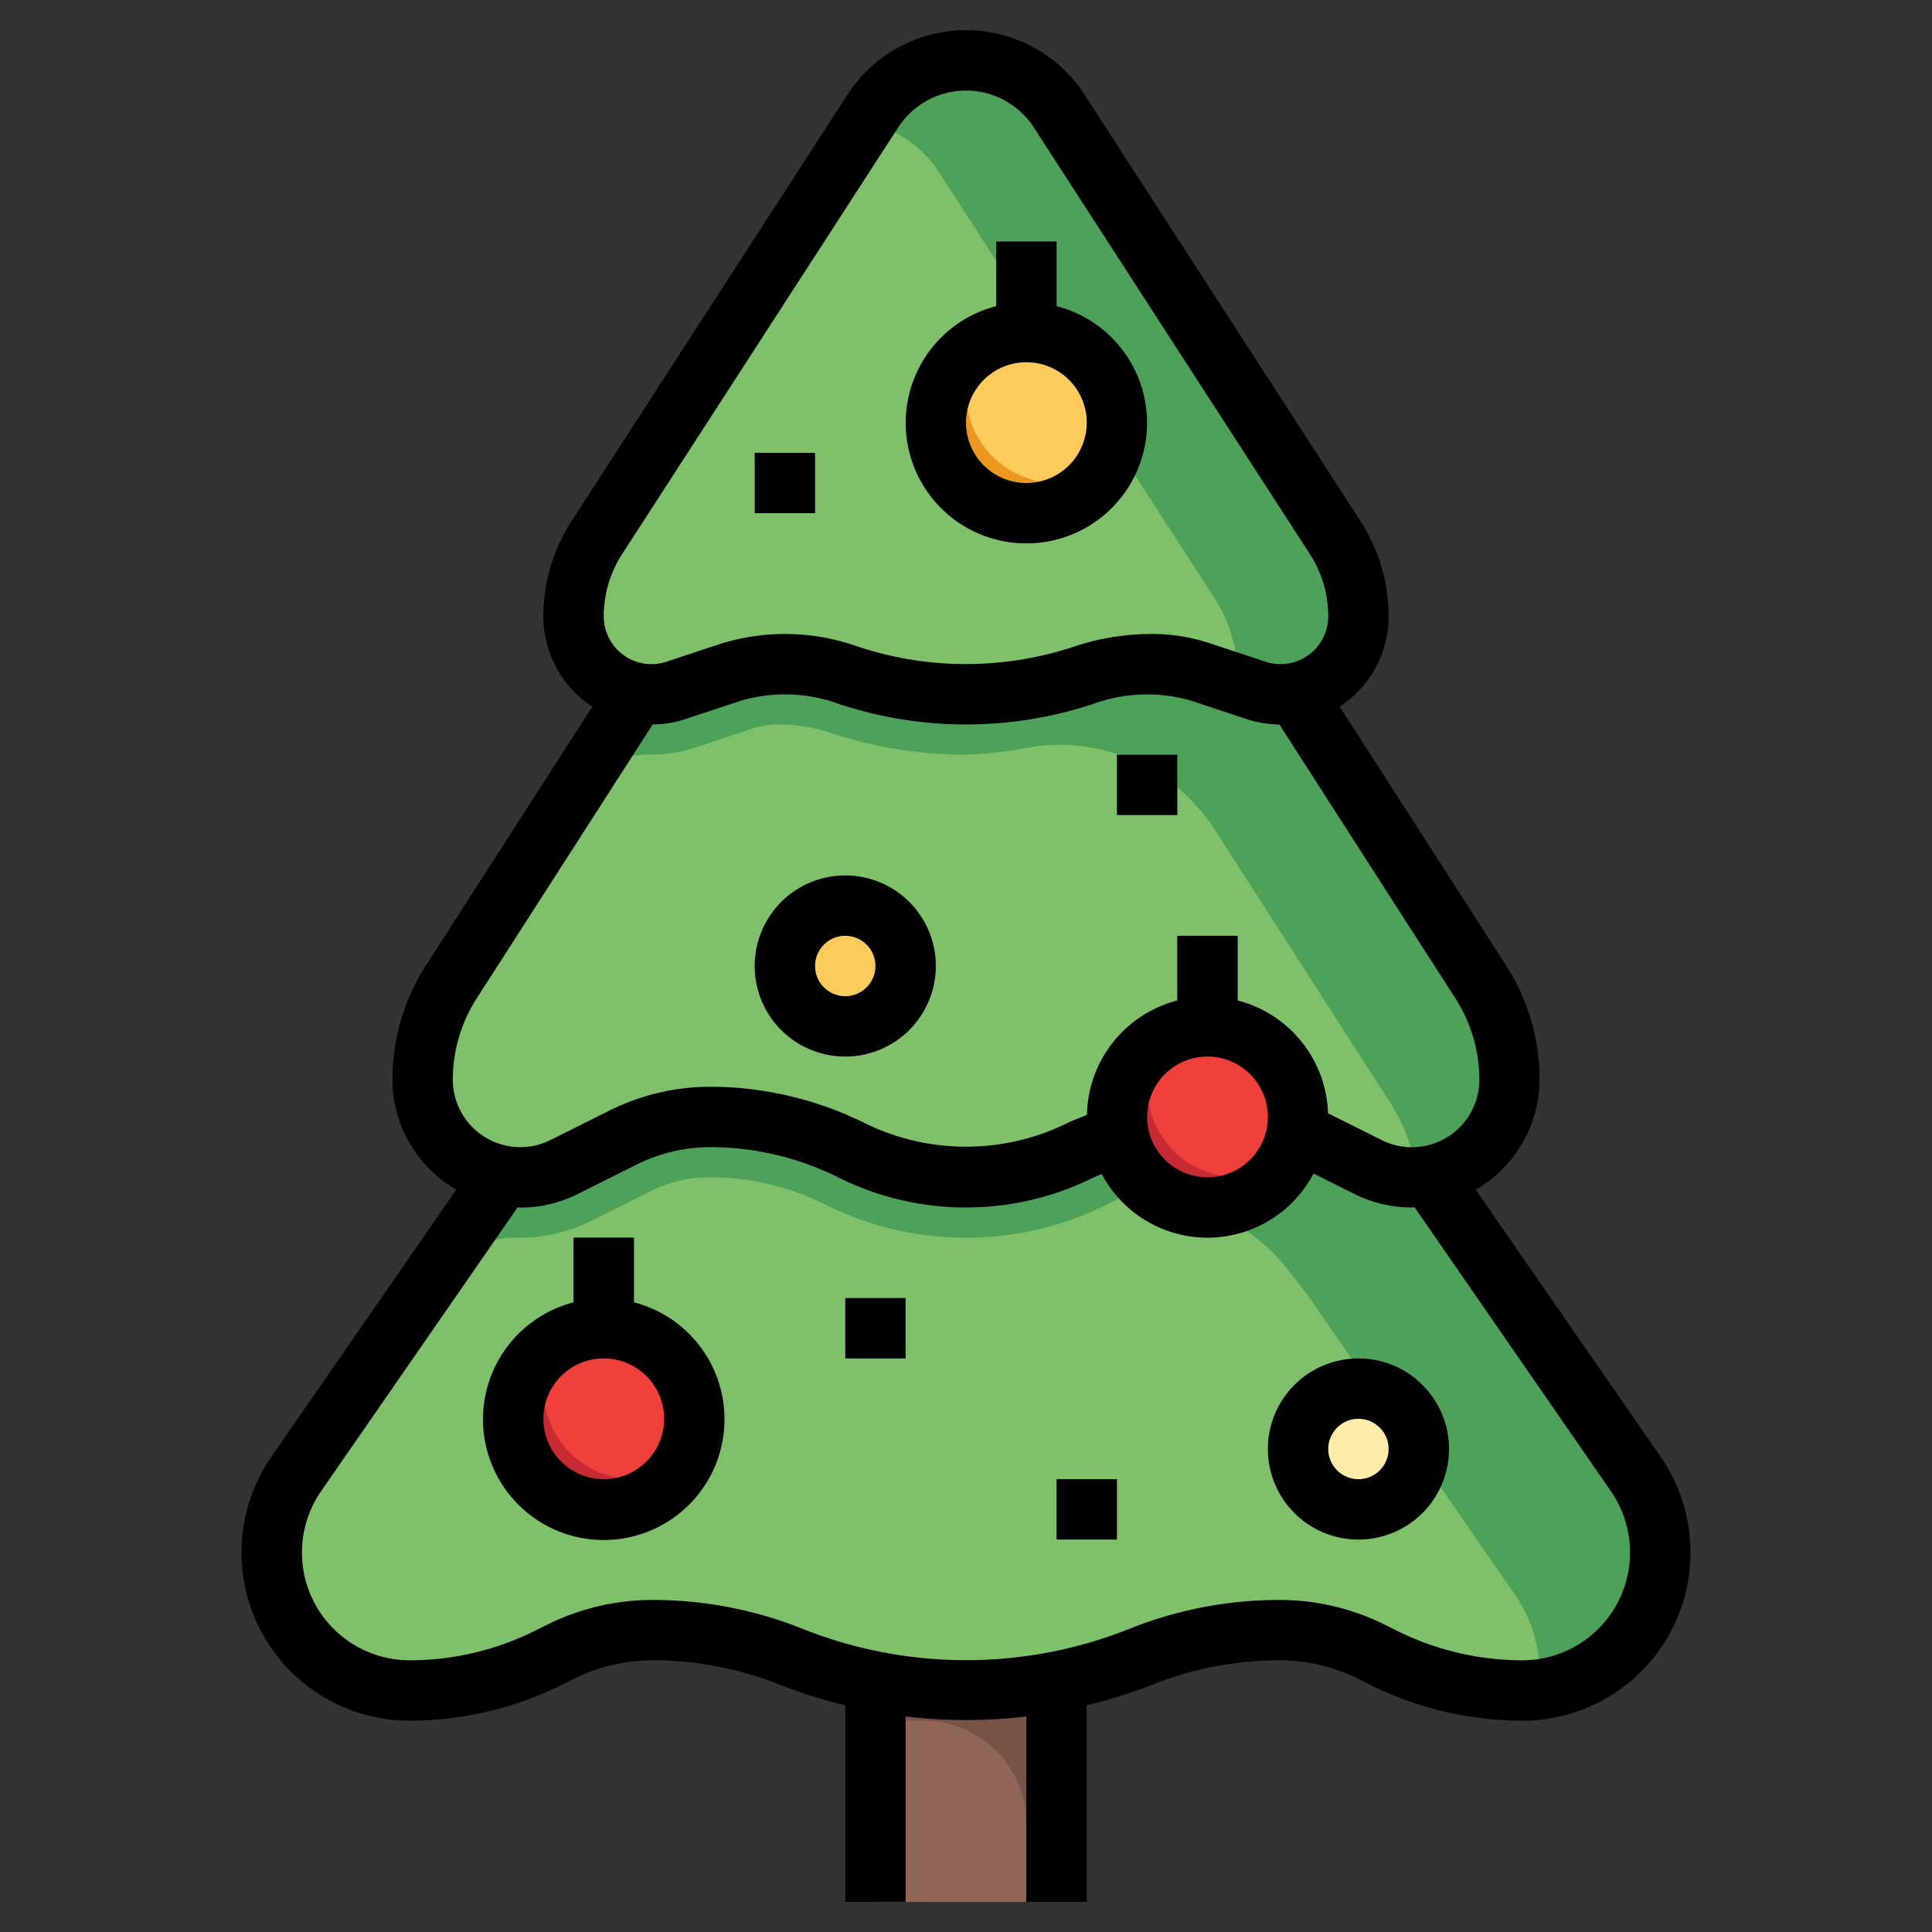 <svg id="Layer_3" height="512" viewBox="0 0 64 64" width="512" xmlns="http://www.w3.org/2000/svg" data-name="Layer 3"><rect x="0" y="0" width="64" height="64" fill="#333333" stroke="none"/><path d="m29 55.708h6v7.292h-6z" fill="#795348"/><path d="m47.347 38.946 6.84 9.88a4.572 4.572 0 0 1 .813 2.6 4.572 4.572 0 0 1 -4.572 4.574 10.286 10.286 0 0 1 -4.6-1.086l-.384-.192a6.836 6.836 0 0 0 -3.059-.722 12.393 12.393 0 0 0 -4.6.886 15.575 15.575 0 0 1 -5.785 1.114 15.575 15.575 0 0 1 -5.785-1.114 12.393 12.393 0 0 0 -4.6-.886 6.836 6.836 0 0 0 -3.059.722l-.384.192a10.286 10.286 0 0 1 -4.6 1.086 4.572 4.572 0 0 1 -4.572-4.572 4.572 4.572 0 0 1 .813-2.6l6.802-9.828 5.385-7h20z" fill="#4ea158"/><path d="m47.347 38.946 6.84 9.88a4.572 4.572 0 0 1 .813 2.6 4.572 4.572 0 0 1 -4.572 4.574 10.286 10.286 0 0 1 -4.6-1.086l-.384-.192a6.836 6.836 0 0 0 -3.059-.722 12.393 12.393 0 0 0 -4.6.886 15.575 15.575 0 0 1 -5.785 1.114 15.575 15.575 0 0 1 -5.785-1.114 12.393 12.393 0 0 0 -4.6-.886 6.836 6.836 0 0 0 -3.059.722l-.384.192a10.286 10.286 0 0 1 -4.6 1.086 4.572 4.572 0 0 1 -4.572-4.572 4.572 4.572 0 0 1 .813-2.6l6.802-9.828 5.385-7h20z" fill="#4ea158"/><path d="m43.347 42.946-.624-.811a6.586 6.586 0 0 0 -5.3-2.567l-.26.072a10.474 10.474 0 0 1 -9.844.255 8.5 8.5 0 0 0 -3.899-.895 4.363 4.363 0 0 0 -1.892.472l-1.95.974a5.261 5.261 0 0 1 -2.342.554h-.018a3.584 3.584 0 0 0 -3.018 1.483l-4.3 6.217a4.841 4.841 0 0 0 -.849 2.04 4.575 4.575 0 0 0 4.521 5.26 10.286 10.286 0 0 0 4.6-1.086l.384-.192a6.557 6.557 0 0 1 2.767-.722 12.4 12.4 0 0 1 4.892.883 15.578 15.578 0 0 0 11.57 0 12.4 12.4 0 0 1 4.892-.883 6.557 6.557 0 0 1 2.767.719l.384.192a10.286 10.286 0 0 0 4.6 1.089 4.7 4.7 0 0 0 .52-.052 4.7 4.7 0 0 0 .052-.52 4.572 4.572 0 0 0 -.813-2.6z" fill="#7fc06b"/><path d="m42.9 22.954 6.147 9.562a6 6 0 0 1 .953 3.248 3.236 3.236 0 0 1 -3.236 3.236 3.231 3.231 0 0 1 -1.447-.342l-1.95-.975c-.135-.067-.271-.129-.409-.186l-5.9.076a10.376 10.376 0 0 0 -1.266.533 8.478 8.478 0 0 1 -3.792.894 8.478 8.478 0 0 1 -3.789-.894 10.471 10.471 0 0 0 -4.683-1.106 6.479 6.479 0 0 0 -2.895.683l-1.95.975a3.231 3.231 0 0 1 -1.447.342 3.236 3.236 0 0 1 -3.236-3.236 6 6 0 0 1 .954-3.248l6.146-9.562 3.9-3.954h14z" fill="#4ea158"/><path d="m39.452 26.5a6.088 6.088 0 0 0 -5.372-1.739 13.488 13.488 0 0 1 -2.08.239 14.3 14.3 0 0 1 -4.53-.735 5.157 5.157 0 0 0 -1.863-.26 2.882 2.882 0 0 0 -.772.158l-1.8.6a4.576 4.576 0 0 1 -1.454.237h-.017a3.084 3.084 0 0 0 -2.654 1.363l-3.956 6.153a6 6 0 0 0 -.932 2.738 3.408 3.408 0 0 0 1.334 3.152 3.259 3.259 0 0 0 3.327.252l1.95-.975a6.479 6.479 0 0 1 2.895-.683 11.416 11.416 0 0 1 4.859 1.191 8.474 8.474 0 0 0 7.4-.085 10.376 10.376 0 0 1 1.266-.533l5.519-.071.793.181 1.95.975a3.231 3.231 0 0 0 1.449.342c.062 0 .119-.015.18-.018a6 6 0 0 0 -.9-2.466l-5.8-9.027a6.122 6.122 0 0 0 -.792-.989z" fill="#7fc06b"/><circle cx="28" cy="32" fill="#ffcb5d" r="2"/><circle cx="45" cy="48" fill="#ffeca9" r="2"/><g fill="#62c1ea"><path d="m37 25h2v2h-2z"/><path d="m28 43h2v2h-2z"/><path d="m35 49h2v2h-2z"/></g><path d="m32 23a12.343 12.343 0 0 0 3.9-.632 7.15 7.15 0 0 1 2.262-.368 5.153 5.153 0 0 1 1.633.265l1.808.6a2.6 2.6 0 0 0 .816.132 2.582 2.582 0 0 0 2.581-2.578 4.81 4.81 0 0 0 -.771-2.611l-9.142-14.129a3.678 3.678 0 0 0 -3.087-1.679 3.678 3.678 0 0 0 -3.087 1.679l-9.142 14.129a4.81 4.81 0 0 0 -.771 2.611 2.582 2.582 0 0 0 2.581 2.581 2.6 2.6 0 0 0 .816-.132l1.808-.6a5.153 5.153 0 0 1 1.633-.268 7.15 7.15 0 0 1 2.265.368 12.343 12.343 0 0 0 3.897.632z" fill="#4ea158"/><path d="m31.086 5.679a3.669 3.669 0 0 0 -2.424-1.612l-8.891 13.741a4.81 4.81 0 0 0 -.771 2.611 2.582 2.582 0 0 0 3.4 2.449l1.808-.6a5.153 5.153 0 0 1 1.63-.268 7.15 7.15 0 0 1 2.265.368 12.331 12.331 0 0 0 7.794 0 7.15 7.15 0 0 1 2.265-.368 5.153 5.153 0 0 1 1.633.265l1.181.394c.007-.081.024-.158.024-.24a4.81 4.81 0 0 0 -.771-2.611z" fill="#7fc06b"/><circle cx="20" cy="47" fill="#c62a32" r="3"/><path d="m19 41h2v4h-2z" fill="#666974"/><path d="m20 44a2.965 2.965 0 0 0 -1.554.446 2.965 2.965 0 0 0 -.446 1.554 3 3 0 0 0 3 3 2.965 2.965 0 0 0 1.554-.446 2.965 2.965 0 0 0 .446-1.554 3 3 0 0 0 -3-3z" fill="#ef403b"/><circle cx="40" cy="37" fill="#c62a32" r="3"/><path d="m39 31h2v4h-2z" fill="#666974"/><path d="m40 34a2.965 2.965 0 0 0 -1.554.446 2.965 2.965 0 0 0 -.446 1.554 3 3 0 0 0 3 3 2.965 2.965 0 0 0 1.554-.446 2.965 2.965 0 0 0 .446-1.554 3 3 0 0 0 -3-3z" fill="#ef403b"/><path d="m30.584 57h-1.584v6h5v-2.584a3.415 3.415 0 0 0 -3.416-3.416z" fill="#916657"/><path d="m25 15h2v2h-2z" fill="#62c1ea"/><circle cx="34" cy="14" fill="#ec9720" r="3"/><path d="m33 8h2v4h-2z" fill="#666974"/><path d="m34 11a2.965 2.965 0 0 0 -1.554.446 2.965 2.965 0 0 0 -.446 1.554 3 3 0 0 0 3 3 2.965 2.965 0 0 0 1.554-.446 2.965 2.965 0 0 0 .446-1.554 3 3 0 0 0 -3-3z" fill="#ffcb5d"/><path d="m48.884 39.41a4.223 4.223 0 0 0 2.116-3.646 6.987 6.987 0 0 0 -1.113-3.788l-5.507-8.567a3.577 3.577 0 0 0 1.62-2.99 5.79 5.79 0 0 0 -.931-3.153l-9.142-14.13a4.678 4.678 0 0 0 -7.854 0l-9.142 14.13a5.79 5.79 0 0 0 -.931 3.153 3.575 3.575 0 0 0 1.62 2.99l-5.507 8.567a6.987 6.987 0 0 0 -1.113 3.788 4.223 4.223 0 0 0 2.115 3.645l-6.125 8.848a5.572 5.572 0 0 0 4.582 8.743 11.351 11.351 0 0 0 5.046-1.191l.382-.192a5.863 5.863 0 0 1 2.615-.617 11.353 11.353 0 0 1 4.229.814 16.307 16.307 0 0 0 2.156.675v6.511h2v-6.141a16.727 16.727 0 0 0 4 0v6.141h2v-6.511a16.307 16.307 0 0 0 2.156-.675 11.353 11.353 0 0 1 4.229-.814 5.871 5.871 0 0 1 2.615.617l.383.192a11.358 11.358 0 0 0 5.045 1.191 5.572 5.572 0 0 0 4.582-8.743zm-28.274-21.058 9.143-14.13a2.677 2.677 0 0 1 4.494 0l9.143 14.13a3.8 3.8 0 0 1 .61 2.067 1.581 1.581 0 0 1 -2.081 1.5l-1.809-.6a6.183 6.183 0 0 0 -1.948-.319 8.155 8.155 0 0 0 -2.581.419 11.366 11.366 0 0 1 -7.163 0 7.207 7.207 0 0 0 -4.529-.1l-1.808.6a1.581 1.581 0 0 1 -2.081-1.5 3.8 3.8 0 0 1 .61-2.067zm-4.81 14.706 5.82-9.058a3.554 3.554 0 0 0 1.094-.182l1.807-.6a5.2 5.2 0 0 1 3.265.1 13.375 13.375 0 0 0 8.427 0 5.218 5.218 0 0 1 3.266-.1l1.807.6a3.555 3.555 0 0 0 1.095.182l5.824 9.061a4.991 4.991 0 0 1 .8 2.706 2.236 2.236 0 0 1 -3.236 2l-1.777-.888a3.989 3.989 0 0 0 -2.992-3.737v-2.142h-2v2.142a3.991 3.991 0 0 0 -2.993 3.789c-.222.094-.45.173-.665.28a7.6 7.6 0 0 1 -6.684 0 11.539 11.539 0 0 0 -5.13-1.211 7.5 7.5 0 0 0 -3.341.789l-1.951.975a2.236 2.236 0 0 1 -3.236-2 4.991 4.991 0 0 1 .8-2.706zm24.2 1.942a2 2 0 1 1 -2 2 2 2 0 0 1 2-2zm10.428 20a9.353 9.353 0 0 1 -4.154-.98l-.382-.192a7.87 7.87 0 0 0 -3.507-.828 13.332 13.332 0 0 0 -4.971.957 14.628 14.628 0 0 1 -10.828 0 13.332 13.332 0 0 0 -4.971-.957 7.863 7.863 0 0 0 -3.506.828l-.384.192a9.346 9.346 0 0 1 -4.153.98 3.571 3.571 0 0 1 -2.937-5.6l6.511-9.405c.031 0 .059.009.09.009a4.251 4.251 0 0 0 1.895-.447l1.95-.975a5.5 5.5 0 0 1 2.447-.582 9.527 9.527 0 0 1 4.236 1 9.47 9.47 0 0 0 8.471 0c.085-.042.176-.07.262-.11a3.964 3.964 0 0 0 7.015-.015l1.357.678a4.251 4.251 0 0 0 1.9.447c.03 0 .059-.008.09-.009l6.506 9.409a3.571 3.571 0 0 1 -2.937 5.6z"/><path d="m21 43.142v-2.142h-2v2.142a4 4 0 1 0 2 0zm-1 5.858a2 2 0 1 1 2-2 2 2 0 0 1 -2 2z"/><path d="m34 18a3.992 3.992 0 0 0 1-7.858v-2.142h-2v2.142a3.992 3.992 0 0 0 1 7.858zm0-6a2 2 0 1 1 -2 2 2 2 0 0 1 2-2z"/><path d="m28 35a3 3 0 1 0 -3-3 3 3 0 0 0 3 3zm0-4a1 1 0 1 1 -1 1 1 1 0 0 1 1-1z"/><path d="m45 45a3 3 0 1 0 3 3 3 3 0 0 0 -3-3zm0 4a1 1 0 1 1 1-1 1 1 0 0 1 -1 1z"/><path d="m25 15h2v2h-2z"/><path d="m37 25h2v2h-2z"/><path d="m28 43h2v2h-2z"/><path d="m35 49h2v2h-2z"/></svg>